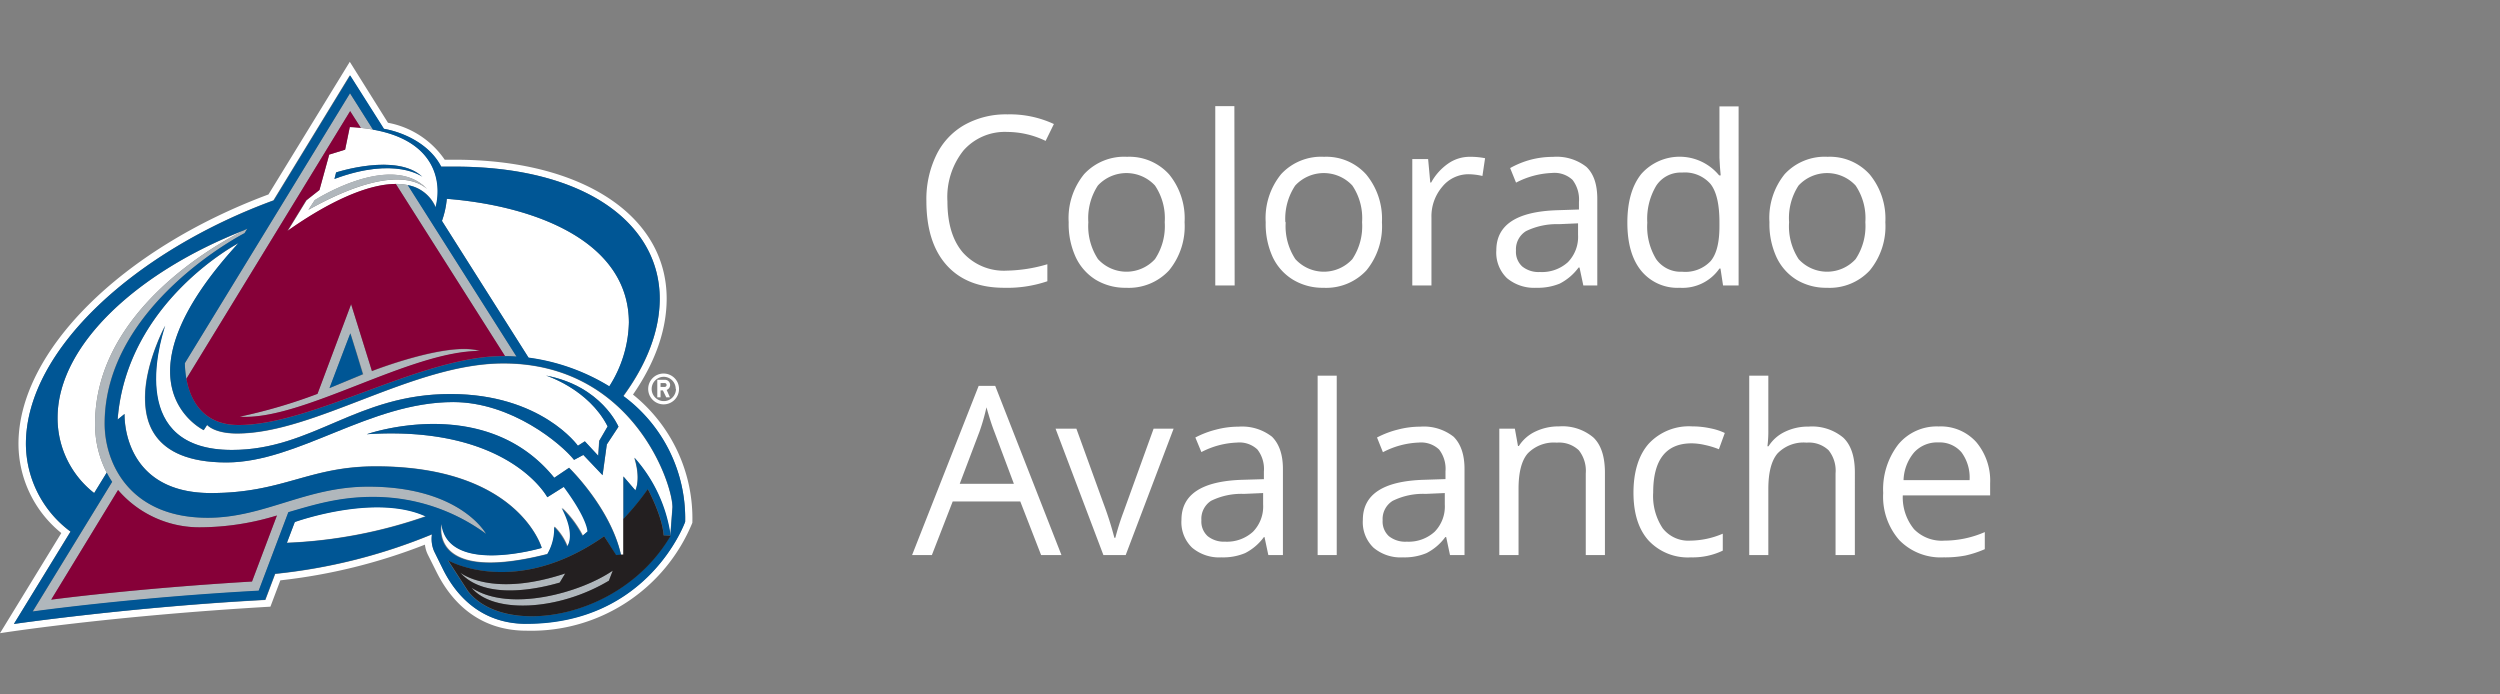 <svg id="Logos" xmlns="http://www.w3.org/2000/svg" viewBox="0 0 360 100"><rect x="0" y="0" width="360" height="100" fill="#808080" stroke="none"/><defs><style>.cls-1{fill:#fff;}.cls-2{fill:#b0b7bc;}.cls-3{fill:#005695;}.cls-4{fill:#860038;}.cls-5{fill:#231f20;}</style></defs><title>NBA_Colorado_Avalanche copy</title><path class="cls-1" d="M145.06,19a7.94,7.94,0,0,0-6.32,2.67A10.75,10.75,0,0,0,136.43,29q0,4.77,2.23,7.37a7.94,7.94,0,0,0,6.36,2.6,21.73,21.73,0,0,0,5.8-.92V40.5a17.88,17.88,0,0,1-6.23.94q-5.35,0-8.27-3.25t-2.92-9.25a14.51,14.51,0,0,1,1.41-6.57A10,10,0,0,1,138.86,18a12.22,12.22,0,0,1,6.23-1.53,15,15,0,0,1,6.67,1.39l-1.19,2.43A12.8,12.8,0,0,0,145.06,19Z"/><path class="cls-1" d="M170.58,32a10,10,0,0,1-2.24,6.94,7.9,7.9,0,0,1-6.2,2.5,8.23,8.23,0,0,1-4.33-1.14A7.62,7.62,0,0,1,154.89,37a11.41,11.41,0,0,1-1-5,10,10,0,0,1,2.23-6.93,7.84,7.84,0,0,1,6.17-2.49,7.71,7.71,0,0,1,6.07,2.54A10,10,0,0,1,170.58,32Zm-13.86,0a8.64,8.64,0,0,0,1.39,5.31,5.55,5.55,0,0,0,8.21,0,8.57,8.57,0,0,0,1.4-5.32,8.41,8.41,0,0,0-1.4-5.27,5.61,5.61,0,0,0-8.23,0A8.61,8.61,0,0,0,156.72,32Z"/><path class="cls-1" d="M177.79,41.11H175V15.28h2.75Z"/><path class="cls-1" d="M199,32a10,10,0,0,1-2.24,6.94,7.9,7.9,0,0,1-6.2,2.5,8.23,8.23,0,0,1-4.33-1.14A7.62,7.62,0,0,1,183.26,37a11.41,11.41,0,0,1-1-5,10,10,0,0,1,2.23-6.93,7.84,7.84,0,0,1,6.17-2.49,7.71,7.71,0,0,1,6.07,2.54A10,10,0,0,1,199,32Zm-13.86,0a8.64,8.64,0,0,0,1.39,5.31,5.55,5.55,0,0,0,8.21,0,8.57,8.57,0,0,0,1.4-5.32,8.41,8.41,0,0,0-1.4-5.27,5.61,5.61,0,0,0-8.23,0A8.61,8.61,0,0,0,185.09,32Z"/><path class="cls-1" d="M211.67,22.58a11,11,0,0,1,2.18.2l-.38,2.56a9.23,9.23,0,0,0-2-.25,4.84,4.84,0,0,0-3.77,1.79,6.54,6.54,0,0,0-1.57,4.47v9.76h-2.76V22.91h2.28l.31,3.37h.13a8,8,0,0,1,2.45-2.73A5.41,5.41,0,0,1,211.67,22.58Z"/><path class="cls-1" d="M228,41.11l-.55-2.59h-.13a7.79,7.79,0,0,1-2.72,2.32,8.32,8.32,0,0,1-3.38.6A6.09,6.09,0,0,1,217,40.05a5.1,5.1,0,0,1-1.53-4q0-5.51,8.81-5.78l3.09-.1V29.07a4.64,4.64,0,0,0-.92-3.16,3.81,3.81,0,0,0-3-1,12.11,12.11,0,0,0-5.14,1.39l-.85-2.1A13,13,0,0,1,220.41,23a12.56,12.56,0,0,1,3.21-.41,6.93,6.93,0,0,1,4.82,1.44c1.05,1,1.57,2.51,1.57,4.63V41.11Zm-6.23-1.94a5.57,5.57,0,0,0,4-1.41,5.22,5.22,0,0,0,1.47-3.95V32.16l-2.75.12a10.11,10.11,0,0,0-4.74,1,3.07,3.07,0,0,0-1.45,2.81,2.85,2.85,0,0,0,.9,2.28A3.75,3.75,0,0,0,221.74,39.17Z"/><path class="cls-1" d="M247.75,38.67h-.15a6.46,6.46,0,0,1-5.71,2.77A6.74,6.74,0,0,1,236.34,39q-2-2.45-2-6.94t2-7a7.37,7.37,0,0,1,11.22.2h.22L247.67,24l-.07-1.28v-7.4h2.76V41.11h-2.24Zm-5.51.46a5,5,0,0,0,4.09-1.53c.85-1,1.27-2.68,1.27-5v-.58c0-2.58-.42-4.42-1.28-5.52a4.9,4.9,0,0,0-4.11-1.65,4.21,4.21,0,0,0-3.71,1.89,9.31,9.31,0,0,0-1.29,5.32,9,9,0,0,0,1.28,5.26A4.33,4.33,0,0,0,242.24,39.13Z"/><path class="cls-1" d="M271.49,32a10,10,0,0,1-2.24,6.94,7.89,7.89,0,0,1-6.19,2.5,8.25,8.25,0,0,1-4.34-1.14A7.62,7.62,0,0,1,255.8,37a11.41,11.41,0,0,1-1-5A10,10,0,0,1,257,25.07a7.84,7.84,0,0,1,6.17-2.49,7.71,7.71,0,0,1,6.07,2.54A10,10,0,0,1,271.49,32Zm-13.86,0A8.64,8.64,0,0,0,259,37.31a5.55,5.55,0,0,0,8.21,0,8.57,8.57,0,0,0,1.4-5.32,8.41,8.41,0,0,0-1.4-5.27,5.6,5.6,0,0,0-8.22,0A8.54,8.54,0,0,0,257.63,32Z"/><path class="cls-1" d="M149.92,79.93l-3-7.72h-9.73l-3,7.72h-2.85l9.59-24.37h2.38l9.54,24.37ZM146,69.67l-2.82-7.52c-.37-.95-.74-2.12-1.13-3.5a29.54,29.54,0,0,1-1,3.5l-2.85,7.52Z"/><path class="cls-1" d="M158.89,79.93,152,61.73h3l3.91,10.79a49,49,0,0,1,1.56,4.92h.14a35.77,35.77,0,0,1,1.15-3.65q1-2.76,4.36-12.06H169l-6.9,18.2Z"/><path class="cls-1" d="M182.64,79.93l-.55-2.59H182a7.62,7.62,0,0,1-2.71,2.31,8.17,8.17,0,0,1-3.38.61,6.05,6.05,0,0,1-4.24-1.39,5.08,5.08,0,0,1-1.54-4q0-5.52,8.82-5.78L182,69V67.89a4.57,4.57,0,0,0-.93-3.16,3.77,3.77,0,0,0-2.94-1A12,12,0,0,0,173,65.1L172.13,63a13.49,13.49,0,0,1,3-1.14,12.63,12.63,0,0,1,3.21-.42,7,7,0,0,1,4.83,1.45c1,1,1.57,2.51,1.57,4.63V79.93ZM176.42,78a5.56,5.56,0,0,0,4-1.42,5.2,5.2,0,0,0,1.47-3.95V71l-2.76.12a9.86,9.86,0,0,0-4.74,1A3.09,3.09,0,0,0,173,74.93a2.83,2.83,0,0,0,.91,2.28A3.74,3.74,0,0,0,176.42,78Z"/><path class="cls-1" d="M192.49,79.93h-2.75V54.1h2.75Z"/><path class="cls-1" d="M208.8,79.93l-.55-2.59h-.13a7.62,7.62,0,0,1-2.71,2.31,8.21,8.21,0,0,1-3.38.61,6.05,6.05,0,0,1-4.24-1.39,5.08,5.08,0,0,1-1.54-4q0-5.52,8.82-5.78l3.08-.1V67.89a4.57,4.57,0,0,0-.92-3.16,3.77,3.77,0,0,0-2.94-1,12,12,0,0,0-5.15,1.39L198.29,63a13.49,13.49,0,0,1,3-1.14,12.63,12.63,0,0,1,3.21-.42,6.93,6.93,0,0,1,4.82,1.45c1,1,1.57,2.51,1.57,4.63V79.93ZM202.58,78a5.56,5.56,0,0,0,4-1.42,5.2,5.2,0,0,0,1.47-3.95V71l-2.76.12a9.86,9.86,0,0,0-4.74,1,3.07,3.07,0,0,0-1.45,2.81,2.85,2.85,0,0,0,.9,2.28A3.78,3.78,0,0,0,202.58,78Z"/><path class="cls-1" d="M228.35,79.93V68.16a4.76,4.76,0,0,0-1-3.32,4.13,4.13,0,0,0-3.17-1.1A5.24,5.24,0,0,0,220,65.29c-.88,1-1.33,2.72-1.33,5.09v9.55H215.9V61.73h2.24l.45,2.49h.13a5.69,5.69,0,0,1,2.38-2.08,7.71,7.71,0,0,1,3.4-.74A6.91,6.91,0,0,1,229.45,63c1.1,1.05,1.66,2.74,1.66,5.07V79.93Z"/><path class="cls-1" d="M243.5,80.26a7.75,7.75,0,0,1-6.11-2.43c-1.45-1.62-2.17-3.92-2.17-6.88s.73-5.4,2.2-7.06a7.9,7.9,0,0,1,6.26-2.49,12.38,12.38,0,0,1,2.63.28,8.56,8.56,0,0,1,2.06.67l-.85,2.34a12.22,12.22,0,0,0-2-.61,9,9,0,0,0-1.91-.24q-5.55,0-5.55,7.07a8.38,8.38,0,0,0,1.36,5.15,4.68,4.68,0,0,0,4,1.79,12.11,12.11,0,0,0,4.66-1v2.44A10,10,0,0,1,243.5,80.26Z"/><path class="cls-1" d="M264.32,79.93V68.16a4.71,4.71,0,0,0-1-3.32,4.12,4.12,0,0,0-3.17-1.1,5.2,5.2,0,0,0-4.19,1.56q-1.32,1.56-1.32,5.12v9.51h-2.75V54.1h2.75v7.82a16.86,16.86,0,0,1-.13,2.34h.16A5.63,5.63,0,0,1,257,62.19a7.59,7.59,0,0,1,3.43-.76,7,7,0,0,1,5,1.59c1.12,1.06,1.67,2.74,1.67,5V79.93Z"/><path class="cls-1" d="M279.88,80.26a8.33,8.33,0,0,1-6.36-2.46A9.47,9.47,0,0,1,271.18,71a10.59,10.59,0,0,1,2.17-7,7.19,7.19,0,0,1,5.82-2.59,6.86,6.86,0,0,1,5.41,2.25,8.62,8.62,0,0,1,2,5.94v1.74H274a7.24,7.24,0,0,0,1.62,4.86A5.57,5.57,0,0,0,280,77.85a14.62,14.62,0,0,0,5.81-1.23v2.46A15.05,15.05,0,0,1,283,80,15.79,15.79,0,0,1,279.88,80.26Zm-.74-16.55a4.49,4.49,0,0,0-3.5,1.43,6.51,6.51,0,0,0-1.53,4h9.51a6.11,6.11,0,0,0-1.16-4A4.12,4.12,0,0,0,279.14,63.71Z"/><path class="cls-1" d="M91.15,56.82C94.37,52.16,96,47.5,96,43c0-12-12.25-20-30.48-20l-1.48,0a12.69,12.69,0,0,0-8.17-5.32L50.37,8.9,38.66,28c-21.19,7.89-36,22.62-36,35.92A16.58,16.58,0,0,0,8.83,76.76L0,91.18s15.5-2.46,38.94-3.82l1.43-3.79a81.43,81.43,0,0,0,20.82-5.14,4.38,4.38,0,0,0,.41,1.42l1.28,2.56c1.92,3.84,5.72,8.41,12.94,8.41A25.08,25.08,0,0,0,99.7,75.28,22.87,22.87,0,0,0,91.15,56.82Zm-15.34,33c-6.31,0-10-3.79-12-7.84l-1.28-2.56a4.45,4.45,0,0,1-.32-2.46,80.49,80.49,0,0,1-22.57,5.69l-1.42,3.75C18.85,87.41,2,89.85,2,89.85l8.14-13.3A15.79,15.79,0,0,1,3.73,63.94c0-13.67,15.94-27.85,35.63-35.09l11-18,4.87,7.69c2.6.46,6.51,2.06,8.25,5.45q1,0,2,0C84.24,24,95,32.16,95,43c0,4.73-1.92,9.53-5.24,14.08A21.86,21.86,0,0,1,98.67,75.1S93.46,89.79,75.81,89.79Z"/><path class="cls-1" d="M42.45,75.15l-1.14,3a69,69,0,0,0,20-3.83C54.34,71.11,43.55,74.76,42.45,75.15Z"/><path class="cls-1" d="M35.12,33.19C20,39.07,8.29,49.59,8.29,60.16A13.68,13.68,0,0,0,13.56,71l1.81-2.94A15.08,15.08,0,0,1,13.69,61C13.69,44.51,31.78,34.84,35.12,33.19Z"/><path class="cls-1" d="M87.74,55.66a17.79,17.79,0,0,0,2.82-9.17c0-11.8-13.62-16.86-26.22-17.86a12.92,12.92,0,0,1-.7,3.18L76.11,51.53A29.82,29.82,0,0,1,87.74,55.66Z"/><path class="cls-1" d="M58.76,26.66a5.38,5.38,0,0,1,4,3.19c1-3.9-.25-9.63-9-11.18-.55-.1-1.15-.18-1.77-.25s-1-.09-1.61-.12l-.67,3.25-2.29.71L46,27.36l-1.85,1.49-2.7,4.4C47.35,29.06,53,26.5,57,26.49A7.84,7.84,0,0,1,58.76,26.66ZM48.4,24.83s8.73-2.87,12.43.64c0,0-3.87-3-12.67.3Zm-3.08,4s11-7.07,16.18-1.61c-1.68-1.47-6.16-3.11-17.09,3Z"/><path class="cls-1" d="M72.48,52.35c-13,0-27.18,10.09-38.35,10.09-3.31,0-4.31-1.23-4.31-1.23l-.49.75s-13.69-6.57,5-26.92c0,0-16.1,8.4-17.38,25.38l1-.81S17.43,71,30.37,71c10.4,0,14.09-3.86,23.75-3.86,20.6,0,23.9,11.74,23.9,11.74s-13.5,4-14.39-3.47c0,0-2.06,8.73,15.24,4.34a7.2,7.2,0,0,0,1-3.94,8.17,8.17,0,0,1,1.87,2.82s1.31-1.49-.79-5.53a15.06,15.06,0,0,1,3,4l.72-.61s.06-1.74-3.42-6.43L78.82,71.6s-5.51-10.4-26-9.07c0,0,17-6,27,6.27l2.13-1.46s6,5.78,7.48,12.55l.33,0V74.73l0-6.13,1.72,2s.84-1.52-.17-4.69a21.32,21.32,0,0,1,5.2,11.21l.31-4.06C96.84,69.57,91,52.35,72.48,52.35ZM87.38,64l-.59,4.41L84,65.51l-1.36.71c-1.86-2.35-9-8.32-17.41-8.32-12,0-22.34,8.69-32.65,8.69-11.26,0-11.71-6.71-11.71-9.37,0-4.94,2.89-10.32,2.89-10.32-1,3-5.21,17.89,9.6,17.89,11.65,0,17.9-8.05,31.48-8.05,13.07,0,18.35,7.45,18.35,7.45l1-.64,1.93,2.08.15-2.15L87.5,61.4c-2.75-5.41-8.88-7.32-8.88-7.32,8,1.51,10.44,7.38,10.44,7.38Z"/><path class="cls-1" d="M93.34,56a2.22,2.22,0,1,0,2.22-2.21A2.21,2.21,0,0,0,93.34,56Zm4,0a1.75,1.75,0,1,1-1.74-1.74A1.74,1.74,0,0,1,97.3,56Z"/><path class="cls-1" d="M94.65,57.22h.47v-1h.34l.48,1h.53L96,56.15a.77.77,0,0,0,.5-.71.75.75,0,0,0-.76-.75H94.65Zm.47-2.06h.59a.28.28,0,0,1,0,.56h-.59Z"/><path class="cls-2" d="M74.38,51.35,58.76,26.66A7.84,7.84,0,0,0,57,26.49L72.72,51.28C73.27,51.28,73.82,51.3,74.38,51.35Z"/><path class="cls-2" d="M26.84,54.54,50.42,16l1.52,2.41c.62.07,1.22.15,1.77.25L50.4,13.43,26.62,52.28A13.75,13.75,0,0,0,26.84,54.54Z"/><path class="cls-2" d="M50.56,43.8,45.72,56.68A75.82,75.82,0,0,1,34.52,60c8.92.67,24.43-9.43,34.56-9.43-4.56-1.42-15.52,2.89-15.52,2.89ZM47.48,55.88c1-2.65,2-5.44,3-7.88.63,2,1.27,4.07,1.84,5.9Z"/><path class="cls-2" d="M44.41,30.2c10.93-6.11,15.41-4.47,17.09-3-5.21-5.46-16.18,1.61-16.18,1.61Z"/><path class="cls-2" d="M80.6,83.89l.79-1.31c-10.69,3.54-15.11-.12-15.11-.12C69.9,86.52,77.67,84.75,80.6,83.89Z"/><path class="cls-2" d="M67.9,84.63C71,88.4,80.35,88,87.68,83.62l.56-1.45C83.64,85.33,73.41,88.25,67.9,84.63Z"/><path class="cls-2" d="M53,70.07c-9,0-15,4.48-23.11,4.48-11.36,0-14.84-8-14.84-13.56,0-17.09,20.14-27.39,20.14-27.39l.4-.65-.5.24C31.78,34.84,13.69,44.51,13.69,61a15.08,15.08,0,0,0,1.68,7.06,12.52,12.52,0,0,0,.78,1.33L4.7,88.09s14.13-2,32.55-3l4.27-11.3c3.74-1.1,7.38-2.2,12.09-2.2A27.35,27.35,0,0,1,70,76.88S66.32,70.07,53,70.07ZM36.29,83.74c-16.88,1-28.92,2.61-28.92,2.61L17,70.56a15.44,15.44,0,0,0,12,5.37,38,38,0,0,0,10.87-1.7Z"/><path class="cls-3" d="M50.44,48c-.92,2.44-2,5.23-3,7.88l4.8-2C51.71,52.07,51.07,50,50.44,48Z"/><path class="cls-3" d="M60.83,25.47c-3.7-3.51-12.43-.64-12.43-.64l-.24.94C57,22.48,60.83,25.47,60.83,25.47Z"/><path class="cls-3" d="M91.5,70.62l-1.72-2,0,6.13a37.53,37.53,0,0,0,3.52-4.3s2.11,3.9,2.28,6.67l1,0a21.32,21.32,0,0,0-5.2-11.21C92.34,69.1,91.5,70.62,91.5,70.62Z"/><path class="cls-3" d="M89.75,57C93.07,52.49,95,47.69,95,43c0-10.8-10.75-19-29.45-19q-1,0-2,0c-1.74-3.39-5.65-5-8.25-5.45l-4.87-7.69-11,18C19.67,36.09,3.73,50.27,3.73,63.94a15.79,15.79,0,0,0,6.44,12.61L2,89.85s16.82-2.44,36.18-3.48l1.42-3.75A80.49,80.49,0,0,0,62.2,76.93a4.45,4.45,0,0,0,.32,2.46L63.8,82c2,4,5.7,7.84,12,7.84,17.65,0,22.86-14.69,22.86-14.69A21.86,21.86,0,0,0,89.75,57Zm.81-10.55a17.79,17.79,0,0,1-2.82,9.17,29.82,29.82,0,0,0-11.63-4.13L63.64,31.81a12.92,12.92,0,0,0,.7-3.18C76.94,29.63,90.56,34.69,90.56,46.49ZM50.4,13.43l3.31,5.24c8.77,1.55,10,7.28,9,11.18a5.38,5.38,0,0,0-4-3.19L74.38,51.35c-.56-.05-1.11-.07-1.66-.07h-.25c-11.82,0-27.36,9.93-38.11,9.93-5.36,0-7-3.9-7.52-6.66a13.75,13.75,0,0,1-.22-2.26ZM41.31,78.18l1.14-3c1.1-.39,11.89-4,18.86-.8A69,69,0,0,1,41.31,78.18Zm12.3-6.63c-4.71,0-8.35,1.1-12.09,2.2l-4.27,11.3c-18.42,1-32.55,3-32.55,3L16.15,69.38a12.52,12.52,0,0,1-.78-1.33L13.56,71A13.68,13.68,0,0,1,8.29,60.16c0-10.57,11.72-21.09,26.83-27l.5-.24-.4.65S15.08,43.9,15.08,61c0,5.55,3.48,13.56,14.84,13.56,8.15,0,14.15-4.48,23.11-4.48C66.32,70.07,70,76.88,70,76.88A27.35,27.35,0,0,0,53.61,71.55ZM67.37,85.14l-2.89-4.45S74.11,86.24,87,77.22L88.72,80l.7-.07c-1.53-6.77-7.48-12.55-7.48-12.55L79.81,68.8c-9.92-12.31-27-6.27-27-6.27,20.47-1.33,26,9.07,26,9.07l2.36-1.48c3.48,4.69,3.42,6.43,3.42,6.43l-.72.61a15.06,15.06,0,0,0-3-4c2.1,4,.79,5.53.79,5.53a8.17,8.17,0,0,0-1.87-2.82,7.2,7.2,0,0,1-1,3.94c-17.3,4.39-15.24-4.34-15.24-4.34C64.52,82.89,78,78.91,78,78.91s-3.3-11.74-23.9-11.74C44.46,67.17,40.77,71,30.37,71,17.43,71,17.93,59.61,17.93,59.61l-1,.81C18.24,43.44,34.34,35,34.34,35c-18.7,20.35-5,26.92-5,26.92l.49-.75s1,1.23,4.31,1.23c11.17,0,25.4-10.09,38.35-10.09,18.55,0,24.36,17.22,24.36,20.73l-.31,4.06C89.36,89.37,72.52,91.75,67.37,85.14Z"/><path class="cls-3" d="M78.62,54.08S84.75,56,87.5,61.4l-1.19,2.08-.15,2.15-1.93-2.08-1,.64s-5.28-7.45-18.35-7.45c-13.58,0-19.83,8.05-31.48,8.05-14.81,0-10.59-14.87-9.6-17.89,0,0-2.89,5.38-2.89,10.32,0,2.66.45,9.37,11.71,9.37,10.31,0,20.61-8.69,32.65-8.69,8.39,0,15.55,6,17.41,8.32L84,65.51l2.76,2.92L87.38,64l1.68-2.56S86.65,55.59,78.62,54.08Z"/><path class="cls-4" d="M57,26.49c-4.09,0-9.69,2.57-15.62,6.76l2.7-4.4L46,27.36l1.4-5.1,2.29-.71.67-3.25c.56,0,1.1.07,1.61.12L50.42,16,26.84,54.54c.5,2.76,2.16,6.66,7.52,6.66,10.75,0,26.29-9.93,38.11-9.93h.25ZM34.52,60a75.82,75.82,0,0,0,11.2-3.28L50.56,43.8l3,9.62s11-4.31,15.52-2.89C59,50.53,43.44,60.63,34.52,60Z"/><path class="cls-4" d="M17,70.56,7.37,86.35s12-1.61,28.92-2.61l3.59-9.51A38,38,0,0,1,29,75.93,15.44,15.44,0,0,1,17,70.56Z"/><path class="cls-5" d="M95.56,77.1c-.17-2.77-2.28-6.67-2.28-6.67a37.53,37.53,0,0,1-3.52,4.3v5.13l-.33,0-.7.07L87,77.22c-12.84,9-22.47,3.47-22.47,3.47l2.89,4.45c5.15,6.61,22,4.23,29.16-8ZM66.28,82.46s4.42,3.66,15.11.12l-.79,1.31C77.67,84.75,69.9,86.52,66.28,82.46Zm21.4,1.16C80.35,88,71,88.4,67.9,84.63c5.51,3.62,15.74.7,20.34-2.46Z"/></svg>